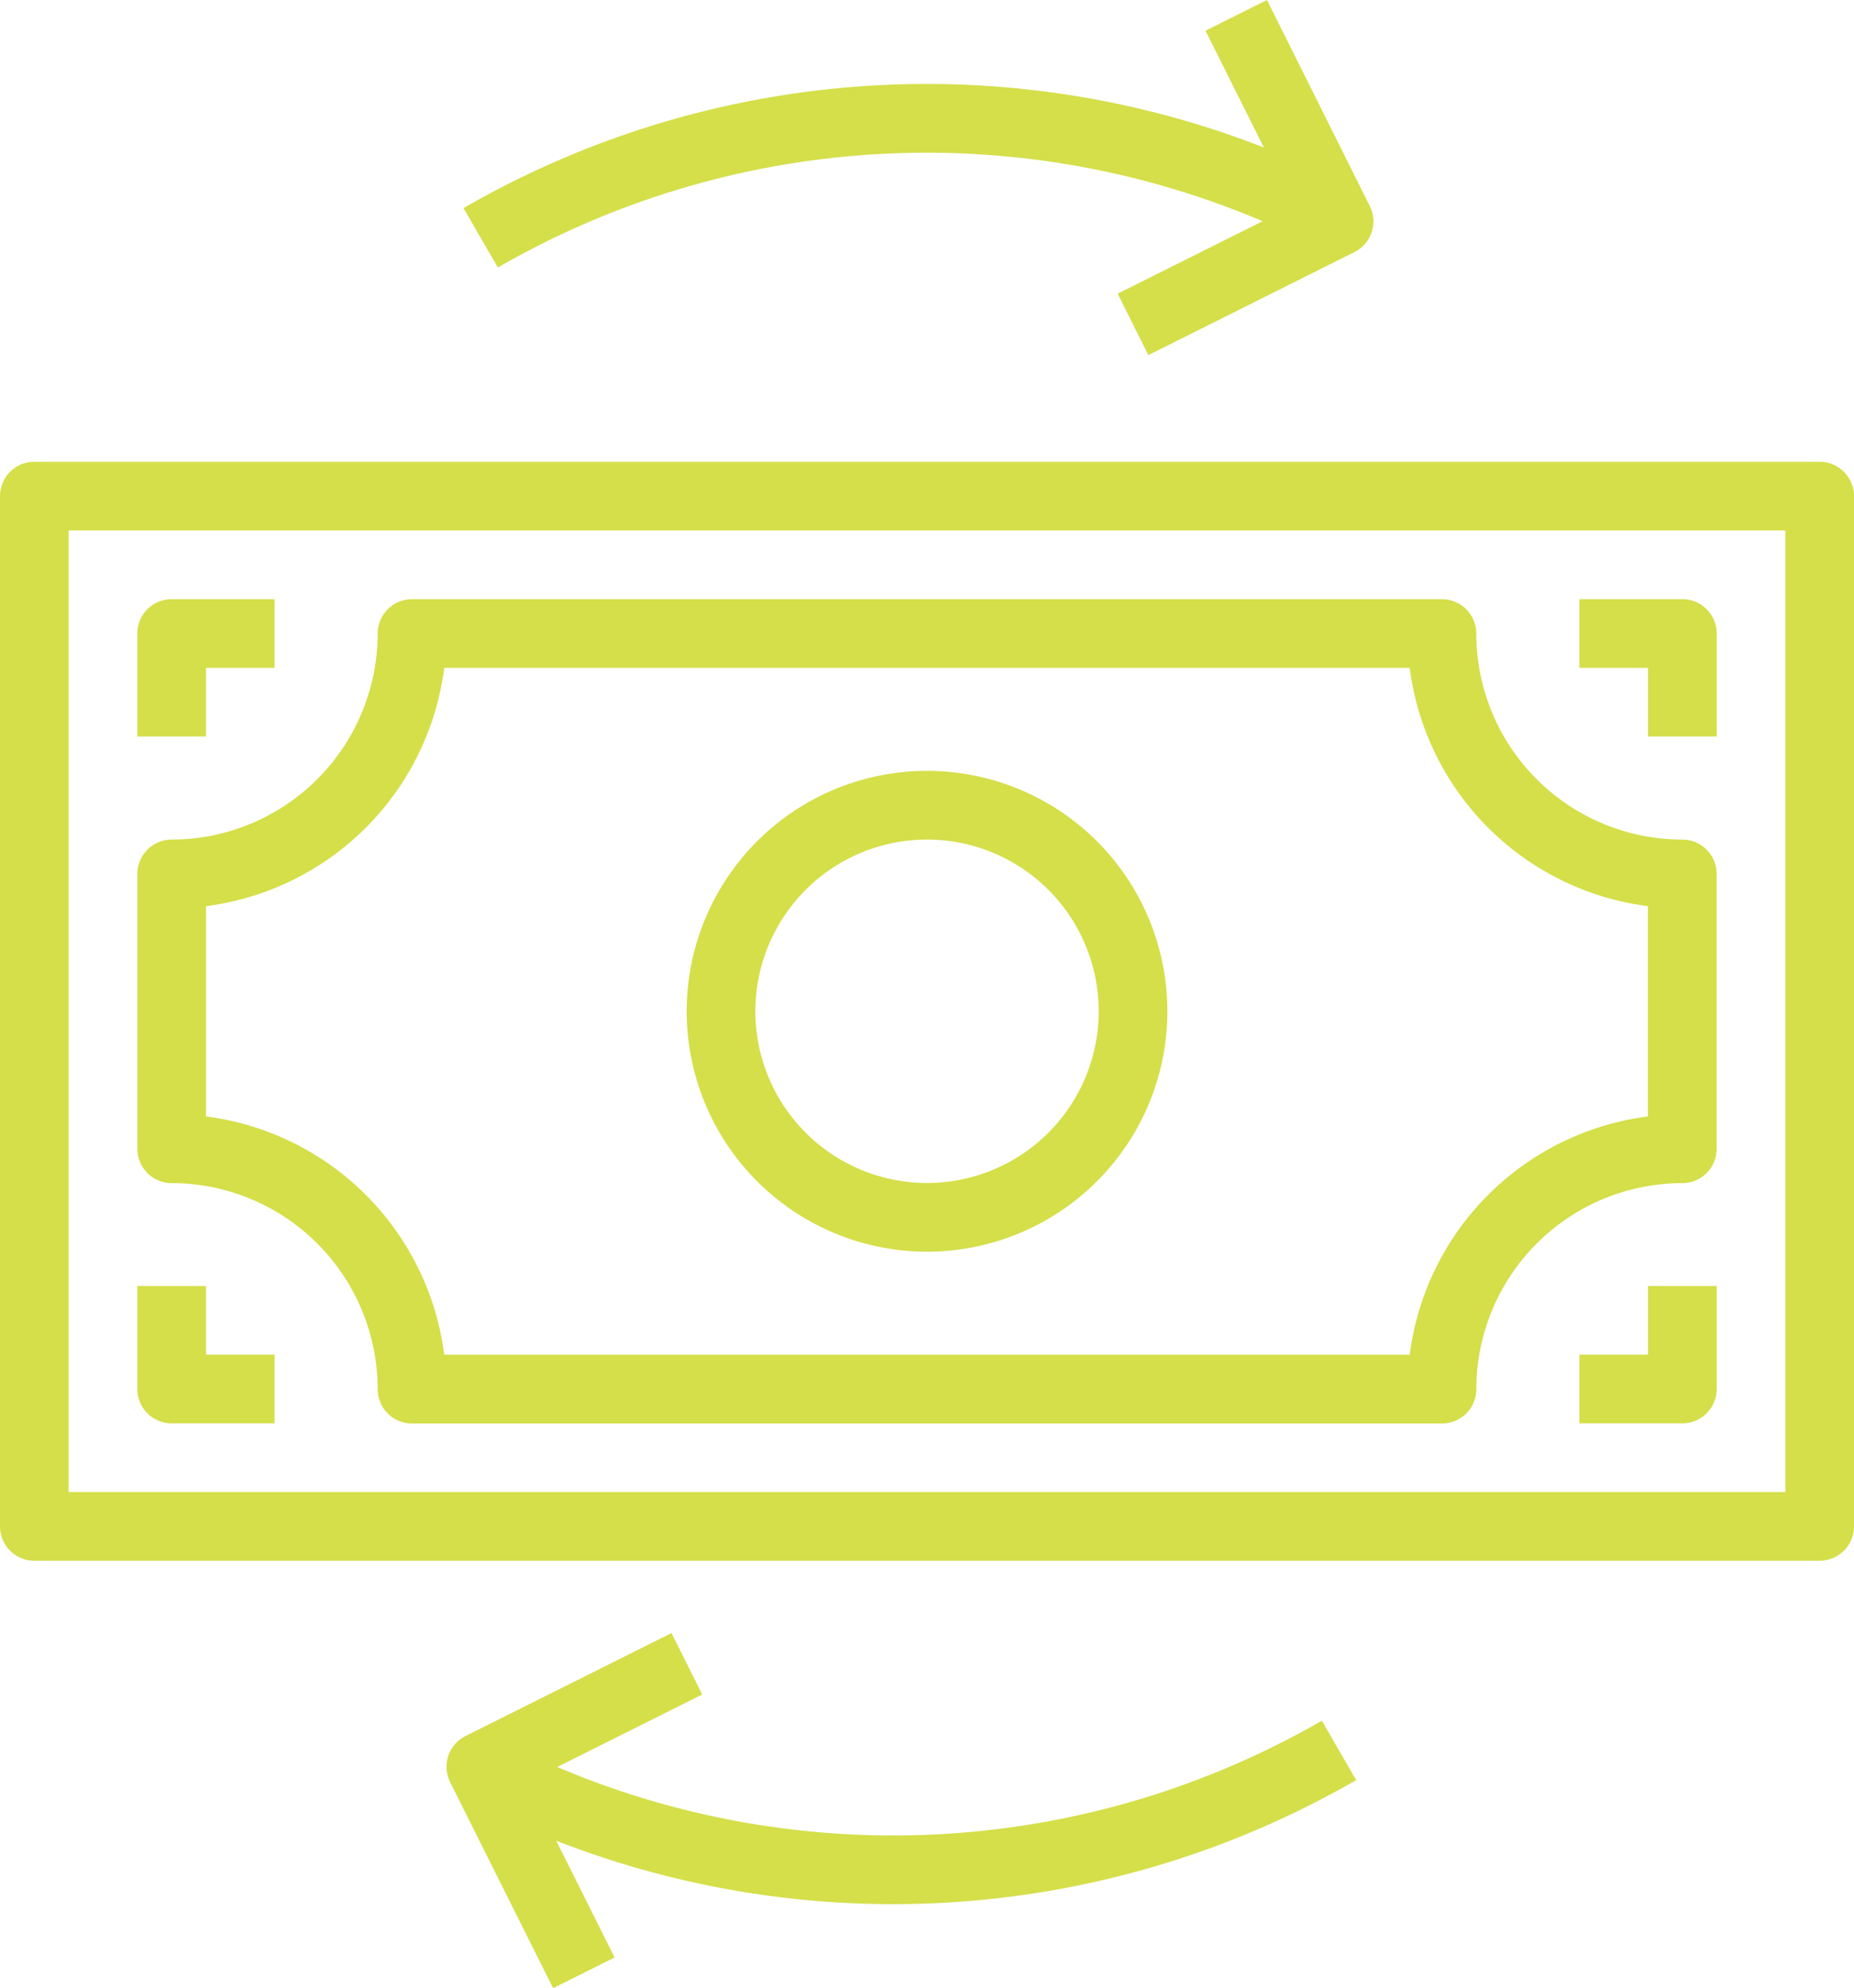 <svg xmlns="http://www.w3.org/2000/svg" width="61.834" height="66.293" viewBox="0 0 61.834 66.293">
    <defs>
        <style>
            .cls-1{fill:#d4df4a}
        </style>
    </defs>
    <g id="fbh-icon-transfer" transform="translate(-.074)">
        <path id="Path_3" d="M168.09 179.574a8.016 8.016 0 1 0 8.016 8.016 8.016 8.016 0 0 0-8.016-8.016zm0 13.741a5.725 5.725 0 1 1 5.725-5.725 5.725 5.725 0 0 1-5.725 5.725zm0 0" class="cls-1" transform="translate(-137.098 -153.871)"/>
        <path id="Path_4" d="M34.364 141.864h2.29v-2.29h-3.435a1.145 1.145 0 0 0-1.145 1.145v3.435h2.29zm0 0" class="cls-1" transform="translate(-27.42 -119.596)"/>
        <path id="Path_5" d="M34.364 299.574h-2.29v3.435a1.145 1.145 0 0 0 1.145 1.145h3.435v-2.29h-2.29zm0 0" class="cls-1" transform="translate(-27.42 -256.695)"/>
        <path id="Path_6" d="M.074 108.719v34.352a1.145 1.145 0 0 0 1.145 1.145h59.544a1.144 1.144 0 0 0 1.145-1.145v-34.352a1.145 1.145 0 0 0-1.145-1.145H1.219a1.145 1.145 0 0 0-1.145 1.145zm2.29 1.145h57.254v32.062H2.364zm0 0" class="cls-1" transform="translate(0 -92.177)"/>
        <path id="Path_7" d="M83.6 147.59a6.877 6.877 0 0 1-6.87-6.87 1.145 1.145 0 0 0-1.145-1.145h-34.35a1.145 1.145 0 0 0-1.145 1.145 6.877 6.877 0 0 1-6.87 6.87 1.145 1.145 0 0 0-1.145 1.145v9.165a1.145 1.145 0 0 0 1.145 1.145 6.877 6.877 0 0 1 6.87 6.87 1.145 1.145 0 0 0 1.145 1.145h34.352a1.144 1.144 0 0 0 1.145-1.145 6.878 6.878 0 0 1 6.87-6.87 1.144 1.144 0 0 0 1.145-1.145v-9.161a1.145 1.145 0 0 0-1.147-1.149zm-1.145 9.232a9.183 9.183 0 0 0-7.945 7.945h-32.2a9.182 9.182 0 0 0-7.945-7.945v-7.012a9.182 9.182 0 0 0 7.945-7.945h32.2a9.182 9.182 0 0 0 7.945 7.945zm0 0" class="cls-1" transform="translate(-27.42 -119.596)"/>
        <path id="Path_8" d="M371.509 139.574h-3.435v2.29h2.29v2.29h2.29v-3.435a1.145 1.145 0 0 0-1.145-1.145zm0 0" class="cls-1" transform="translate(-315.326 -119.596)"/>
        <path id="Path_9" d="M370.364 301.864h-2.29v2.29h3.435a1.144 1.144 0 0 0 1.145-1.145v-3.435h-2.29zm0 0" class="cls-1" transform="translate(-315.326 -256.695)"/>
        <path id="Path_10" d="M108.074 6.939l1.145 1.981a28.629 28.629 0 0 1 25.506-1.544l-4.834 2.416 1.024 2.05 6.87-3.435a1.145 1.145 0 0 0 .515-1.537L134.87 0l-2.05 1.024 1.946 3.893a30.9 30.9 0 0 0-26.692 2.022zm0 0" class="cls-1" transform="translate(-92.541)"/>
        <path id="Path_11" d="M134.422 385.318l-1.145-1.981a28.627 28.627 0 0 1-25.5 1.544l4.834-2.417-1.024-2.05-6.87 3.435a1.145 1.145 0 0 0-.513 1.537l3.435 6.87 2.049-1.024-1.946-3.893a30.9 30.9 0 0 0 26.68-2.021zm0 0" class="cls-1" transform="translate(-89.117 -325.964)"/>
    </g>
</svg>
